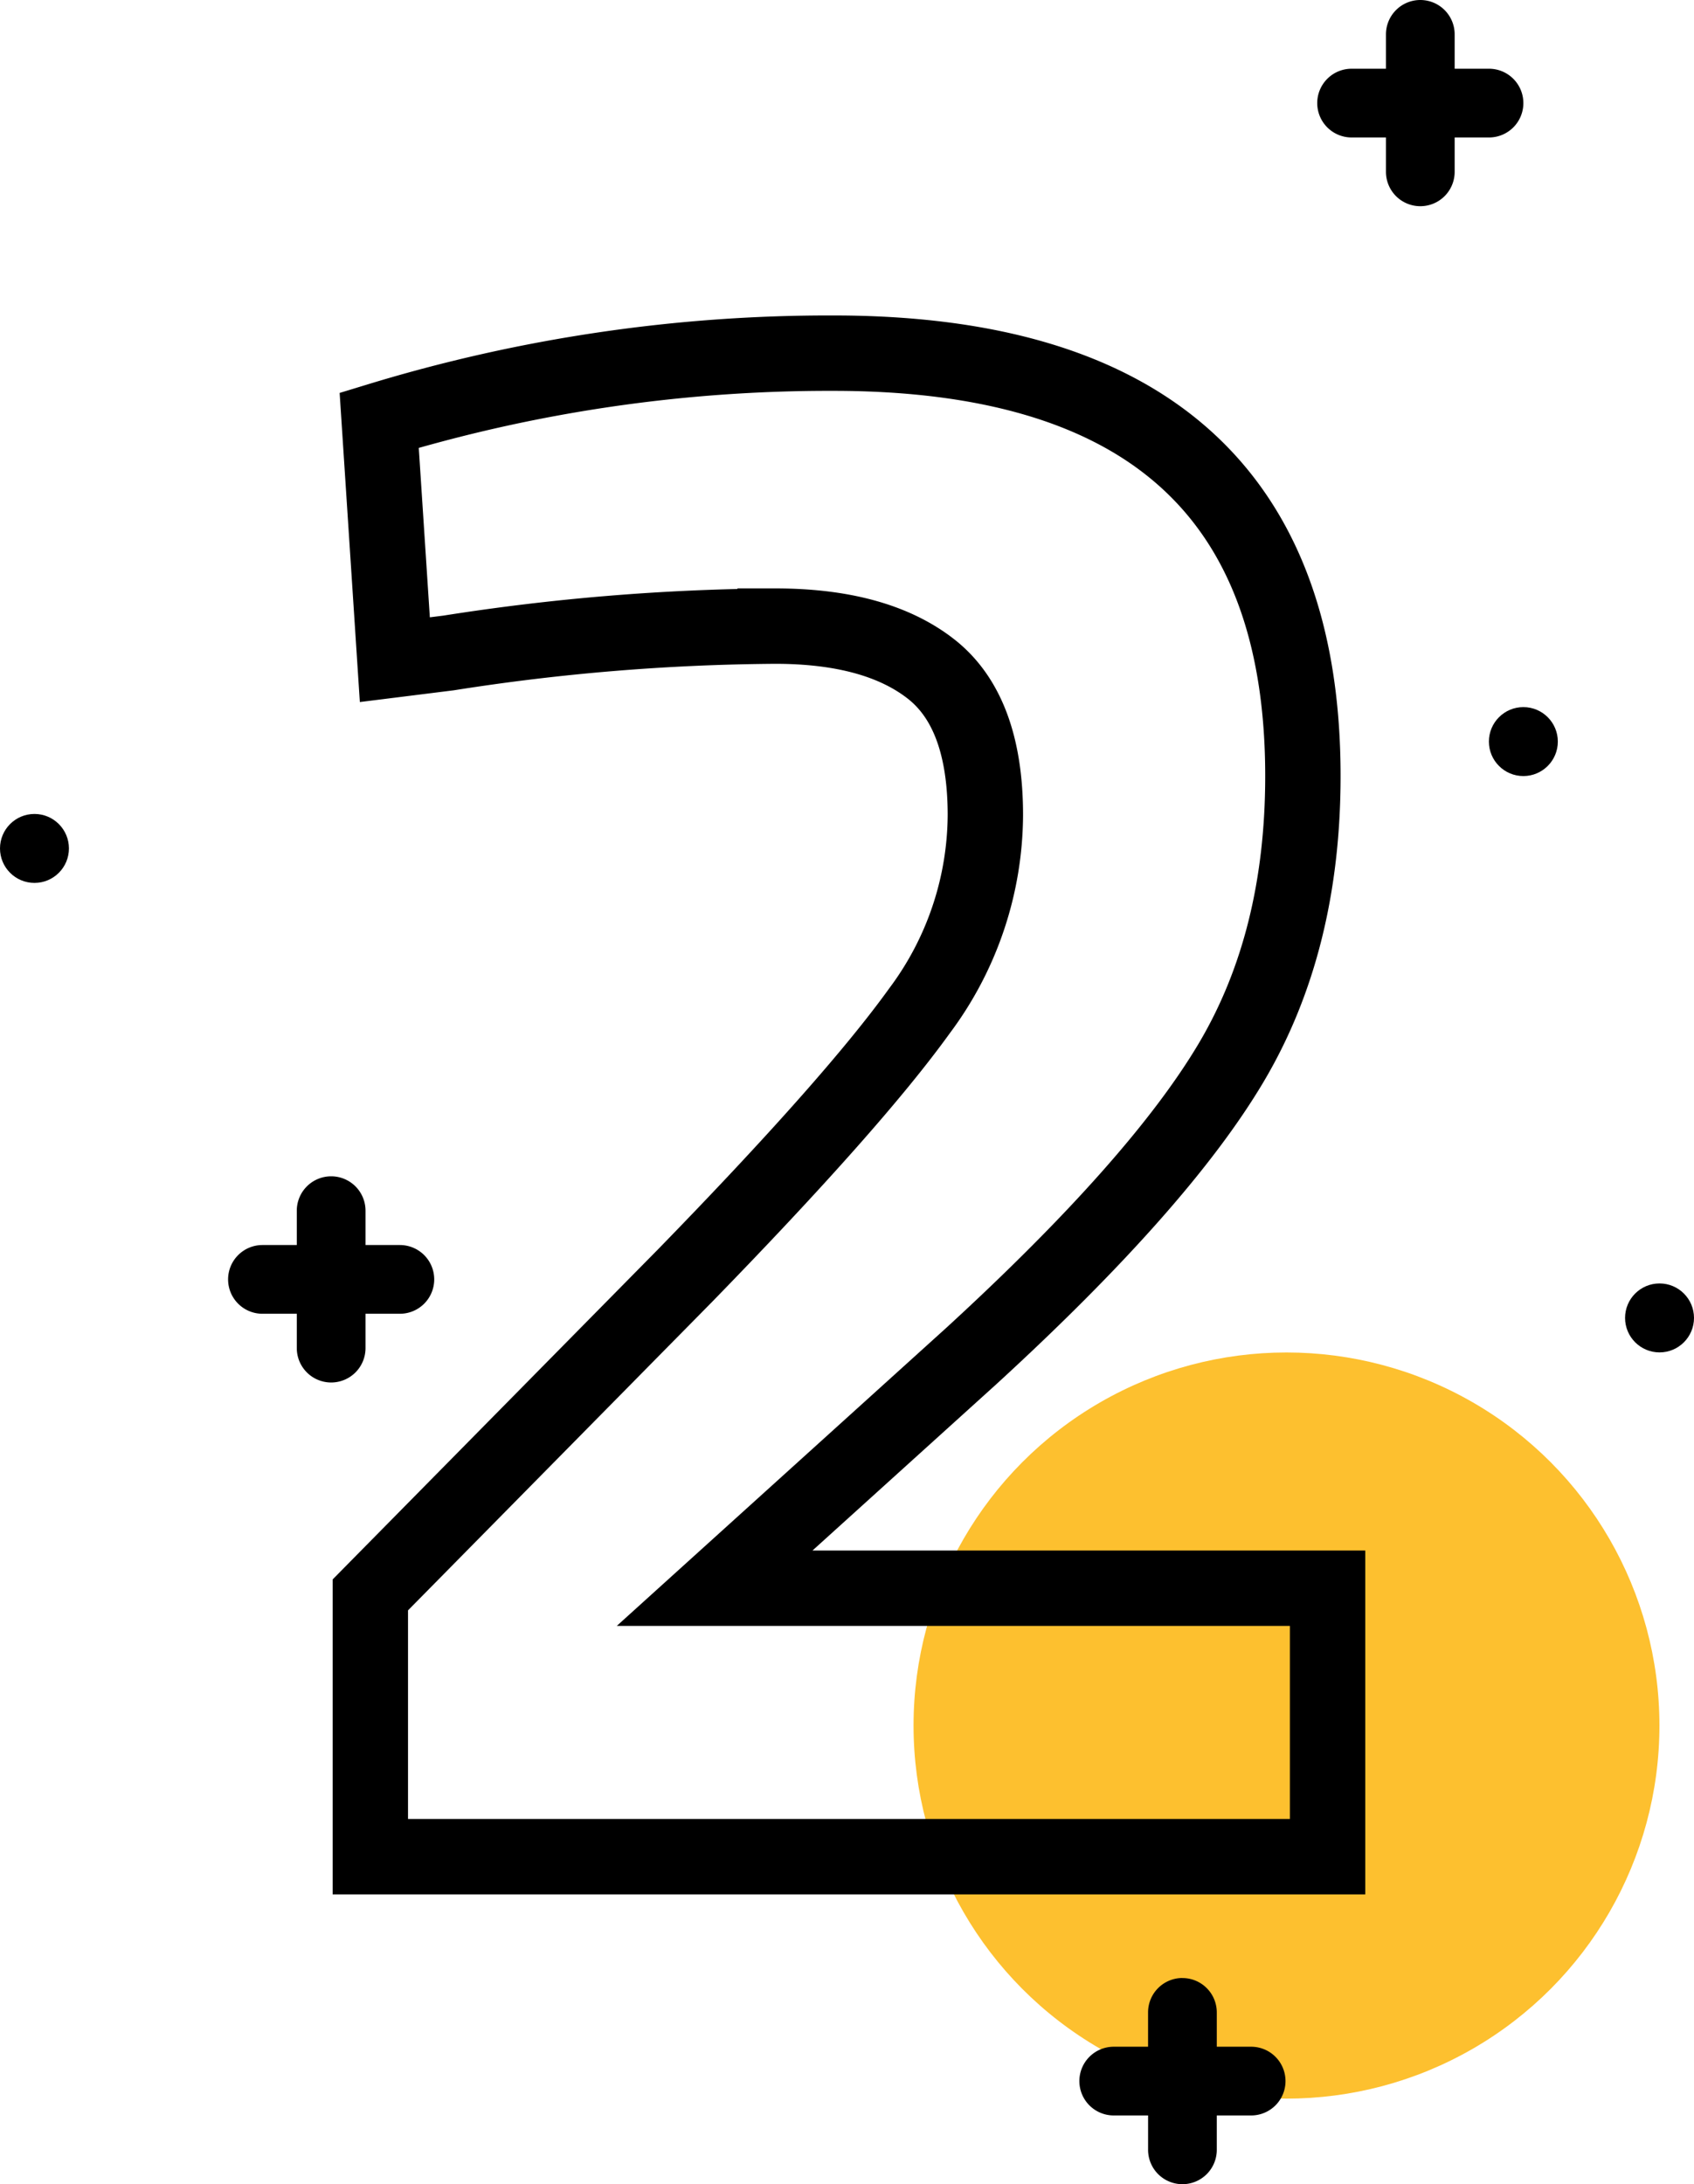 <?xml version="1.0" encoding="UTF-8"?>
<svg xmlns="http://www.w3.org/2000/svg" width="179.797" height="231.745" viewBox="0 0 179.797 231.745">
  <g id="_2" data-name="2" transform="translate(-1759.664 545.861)">
    <g id="Group_207" data-name="Group 207" transform="translate(1798.972 -508.392)">
      <circle id="Ellipse_92" data-name="Ellipse 92" cx="39.584" cy="39.584" r="39.584" transform="translate(57.653 106.028)" fill="#fdc02f"/>
      <g id="Group_206" data-name="Group 206">
        <path id="Path_1460" data-name="Path 1460" d="M1886.1-362.661H1784.5v-27.774l33.472-33.946q17.8-18.276,24.806-28.012a34.941,34.941,0,0,0,7-20.771q0-11.038-5.817-15.549t-16.5-4.51a231.877,231.877,0,0,0-34.659,2.849l-5.7.712-1.661-25.4a163.676,163.676,0,0,1,48.188-7.122q49.851,0,49.851,44.866,0,17.569-7.6,30.386t-27.537,31.1l-27.3,24.688H1886.1Z" transform="translate(-1784.502 522.185)" fill="none" stroke="#000" stroke-width="8"/>
      </g>
    </g>
    <circle id="Ellipse_93" data-name="Ellipse 93" cx="3.658" cy="3.658" r="3.658" transform="translate(1917.692 -470.837)"/>
    <circle id="Ellipse_94" data-name="Ellipse 94" cx="3.658" cy="3.658" r="3.658" transform="translate(1932.145 -409.688)"/>
    <circle id="Ellipse_95" data-name="Ellipse 95" cx="3.658" cy="3.658" r="3.658" transform="translate(1759.664 -459.5)"/>
    <path id="Path_1461" data-name="Path 1461" d="M1785.9-467a3.649,3.649,0,0,0-3.648,3.646v3.646h-3.646a3.647,3.647,0,0,0-3.646,3.646,3.646,3.646,0,0,0,3.646,3.646h3.646v3.646a3.648,3.648,0,0,0,3.648,3.646,3.646,3.646,0,0,0,3.646-3.646v-3.646h3.646a3.645,3.645,0,0,0,3.646-3.646,3.646,3.646,0,0,0-3.646-3.646h-3.646v-3.646A3.647,3.647,0,0,0,1785.9-467Zm0,0" transform="translate(8.913 45.945)"/>
    <path id="Path_1462" data-name="Path 1462" d="M1842.991-413.251a3.647,3.647,0,0,0-3.646,3.646v3.646H1835.7a3.647,3.647,0,0,0-3.646,3.646,3.646,3.646,0,0,0,3.646,3.646h3.647v3.646a3.647,3.647,0,0,0,3.646,3.648,3.646,3.646,0,0,0,3.646-3.648v-3.646h3.647a3.645,3.645,0,0,0,3.646-3.646,3.646,3.646,0,0,0-3.646-3.646h-3.647V-409.6a3.646,3.646,0,0,0-3.646-3.646Zm0,0" transform="translate(42.172 77.256)"/>
    <path id="Path_1463" data-name="Path 1463" d="M1858.946-545.861a3.647,3.647,0,0,0-3.646,3.646v3.646h-3.648a3.647,3.647,0,0,0-3.646,3.646,3.648,3.648,0,0,0,3.646,3.648h3.648v3.646a3.646,3.646,0,0,0,3.646,3.646,3.645,3.645,0,0,0,3.646-3.646v-3.646h3.646a3.647,3.647,0,0,0,3.646-3.648,3.646,3.646,0,0,0-3.646-3.646h-3.646v-3.646a3.646,3.646,0,0,0-3.646-3.646Zm0,0" transform="translate(51.466)"/>
  </g>
</svg>

